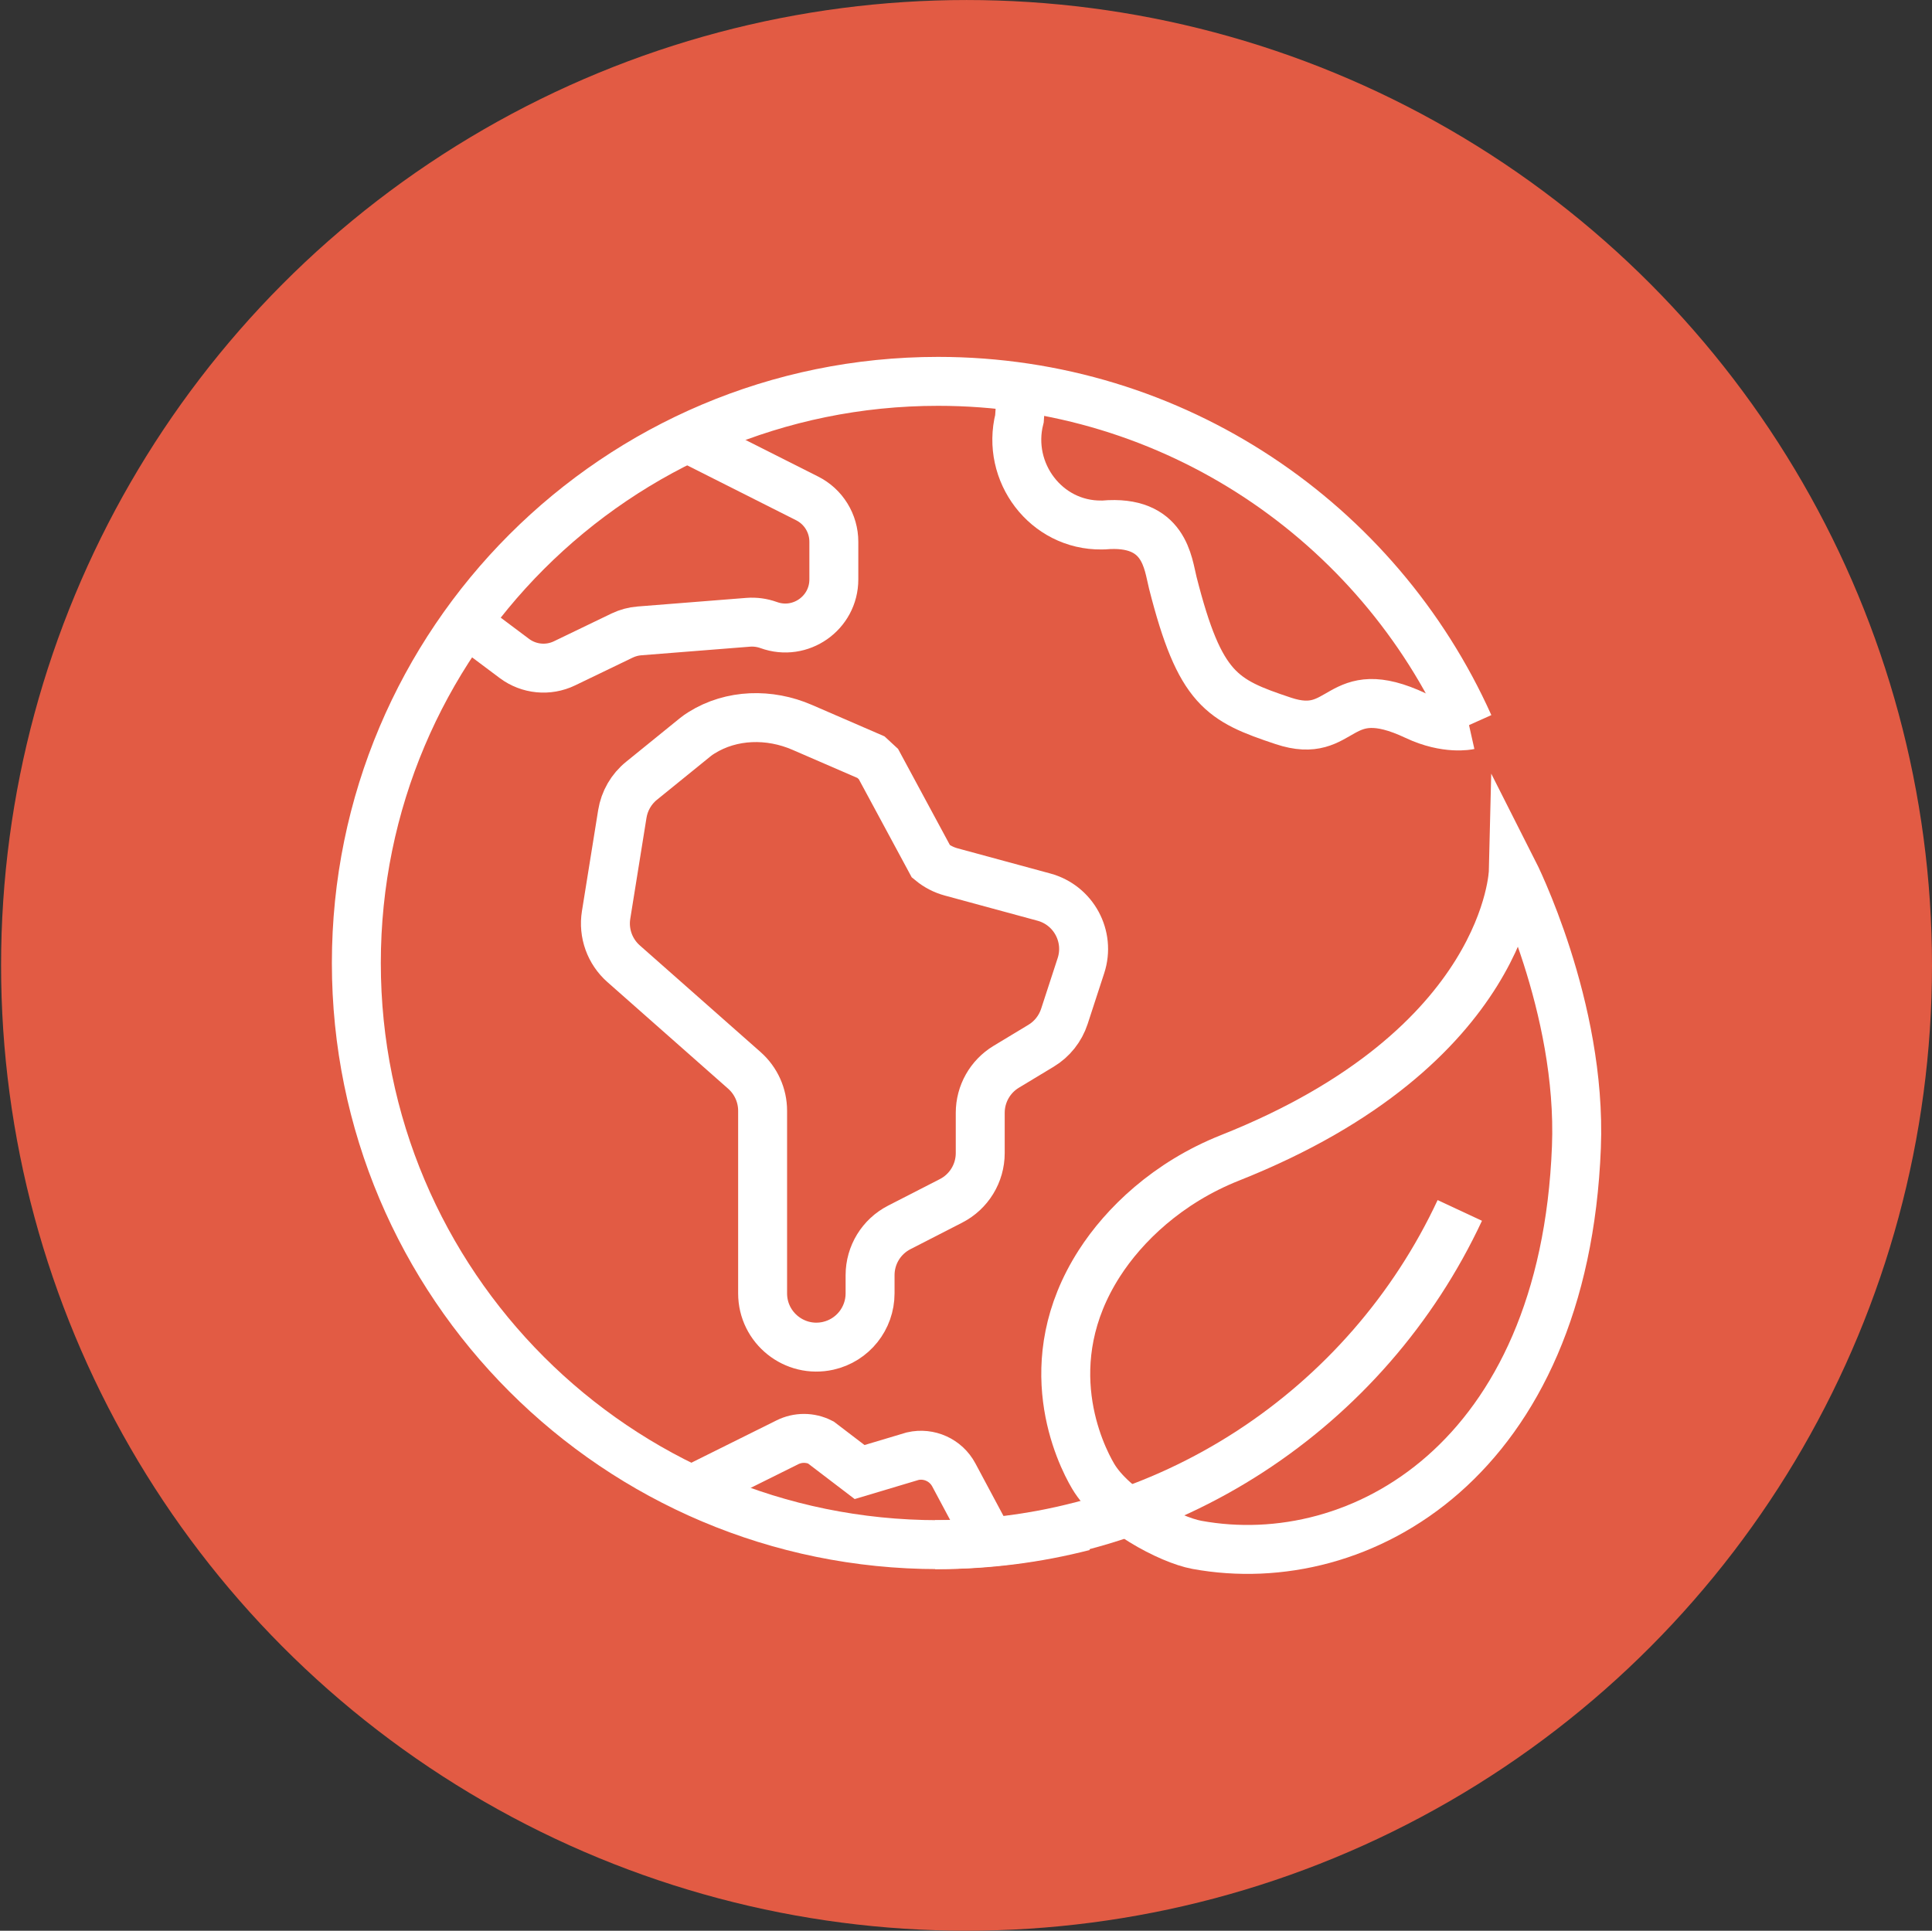<?xml version="1.0" encoding="utf-8"?>
<!-- Generator: Adobe Illustrator 16.0.0, SVG Export Plug-In . SVG Version: 6.00 Build 0)  -->
<!DOCTYPE svg PUBLIC "-//W3C//DTD SVG 1.1//EN" "http://www.w3.org/Graphics/SVG/1.1/DTD/svg11.dtd">
<svg version="1.1" id="Calque_1" xmlns="http://www.w3.org/2000/svg" xmlns:xlink="http://www.w3.org/1999/xlink" x="0px" y="0px"
	 width="78.956px" height="78.914px" viewBox="0 0 78.956 78.914" enable-background="new 0 0 78.956 78.914" xml:space="preserve">
<rect x="0" y="0" width="78.956" height="78.914" fill="#333333" stroke="none"/>
<circle fill="#E25B44" cx="158.315" cy="147.253" r="36.995"/>
<circle fill="#E25B44" cx="150.199" cy="15.312" r="35"/>
<circle fill="#E25B44" cx="39.5" cy="39.457" r="39.456"/>
<g>
	<path fill="#FFFFFF" d="M134.171,25.804c-3.76,0-6.819-3.059-6.819-6.816c0-3.762,3.06-6.82,6.819-6.82s6.819,3.059,6.819,6.82
		C140.99,22.745,137.931,25.804,134.171,25.804z M134.171,13.171c-3.206,0-5.815,2.607-5.815,5.816c0,3.205,2.609,5.813,5.815,5.813
		s5.815-2.607,5.815-5.813C139.986,15.778,137.377,13.171,134.171,13.171z"/>
	<path fill="#FFFFFF" d="M134.171,23.136c-2.289,0-4.149-1.861-4.149-4.148c0-2.289,1.86-4.152,4.149-4.152s4.15,1.863,4.15,4.152
		C138.321,21.274,136.46,23.136,134.171,23.136z M134.171,15.839c-1.735,0-3.146,1.412-3.146,3.148c0,1.732,1.41,3.145,3.146,3.145
		s3.147-1.412,3.147-3.145C137.318,17.251,135.906,15.839,134.171,15.839z"/>
	<path fill="#FFFFFF" d="M169.869,25.804c-3.76,0-6.818-3.059-6.818-6.816c0-3.762,3.059-6.82,6.818-6.82s6.818,3.059,6.818,6.82
		C176.688,22.745,173.629,25.804,169.869,25.804z M169.869,13.171c-3.205,0-5.814,2.607-5.814,5.816
		c0,3.205,2.609,5.813,5.814,5.813c3.207,0,5.816-2.607,5.816-5.813C175.686,15.778,173.076,13.171,169.869,13.171z"/>
	<path fill="#FFFFFF" d="M169.869,23.136c-2.287,0-4.15-1.861-4.15-4.148c0-2.289,1.863-4.152,4.15-4.152
		c2.289,0,4.15,1.863,4.15,4.152C174.02,21.274,172.158,23.136,169.869,23.136z M169.869,15.839c-1.734,0-3.145,1.412-3.145,3.148
		c0,1.732,1.41,3.145,3.145,3.145c1.736,0,3.146-1.412,3.146-3.145C173.016,17.251,171.605,15.839,169.869,15.839z"/>
	<path fill="#FFFFFF" d="M154.48,13.2c-3.77,0-6.723-1.545-6.723-3.52s2.953-3.521,6.723-3.521s6.723,1.547,6.723,3.521
		S158.25,13.2,154.48,13.2z M154.48,7.163c-3.37,0-5.719,1.326-5.719,2.518c0,1.189,2.349,2.516,5.719,2.516
		c3.369,0,5.719-1.326,5.719-2.516C160.199,8.489,157.85,7.163,154.48,7.163z"/>
	<path fill="#FFFFFF" d="M134.17,13.171c-0.262,0-0.482-0.203-0.5-0.471c-0.018-0.277,0.192-0.516,0.469-0.533l5.848-0.373V9.681
		c0-0.277,0.225-0.502,0.502-0.502h7.771c0.277,0,0.502,0.225,0.502,0.502s-0.225,0.502-0.502,0.502h-7.27v2.082
		c0,0.264-0.206,0.484-0.471,0.5l-6.316,0.404C134.192,13.171,134.182,13.171,134.17,13.171z"/>
	<path fill="#FFFFFF" d="M146.98,19.487h-6.492c-0.277,0-0.502-0.225-0.502-0.5c0-0.279,0.225-0.504,0.502-0.504h6.284l2.294-2.293
		c0.094-0.094,0.221-0.146,0.354-0.146h8.199l3.746-4.51l-1.076-1.314c-0.174-0.215-0.143-0.531,0.072-0.705
		c0.215-0.176,0.531-0.146,0.707,0.07l1.336,1.635c0.152,0.186,0.15,0.453-0.002,0.639l-4.162,5.008
		c-0.096,0.115-0.236,0.182-0.387,0.182h-8.225l-2.294,2.293C147.24,19.435,147.113,19.487,146.98,19.487z"/>
	<path fill="#FFFFFF" d="M176.42,25.804h-11.854c-0.277,0-0.502-0.225-0.502-0.502s0.225-0.502,0.502-0.502h11.854
		c0.277,0,0.502,0.225,0.502,0.502S176.697,25.804,176.42,25.804z"/>
	<path fill="#FFFFFF" d="M147.956,25.804h-1.003c-0.277,0-0.502-0.225-0.502-0.502s0.225-0.502,0.502-0.502h1.003
		c0.277,0,0.502,0.225,0.502,0.502S148.233,25.804,147.956,25.804z"/>
	<path fill="#FFFFFF" d="M159.457,25.804h-1.645c-0.277,0-0.502-0.225-0.502-0.502s0.225-0.502,0.502-0.502h1.645
		c0.275,0,0.502,0.225,0.502,0.502S159.732,25.804,159.457,25.804z M153.707,25.804h-1.645c-0.277,0-0.501-0.225-0.501-0.502
		s0.224-0.502,0.501-0.502h1.645c0.275,0,0.502,0.225,0.502,0.502S153.982,25.804,153.707,25.804z"/>
	<path fill="#FFFFFF" d="M164.566,25.804h-1.004c-0.277,0-0.502-0.225-0.502-0.502s0.225-0.502,0.502-0.502h1.004
		c0.277,0,0.502,0.225,0.502,0.502S164.844,25.804,164.566,25.804z"/>
	<path fill="#FFFFFF" d="M146.953,25.804h-19.1c-0.275,0-0.502-0.225-0.502-0.502s0.227-0.502,0.502-0.502h19.1
		c0.276,0,0.501,0.225,0.501,0.502S147.229,25.804,146.953,25.804z"/>
	<path fill="#FFFFFF" d="M157.854,18.79h-10.175c-0.277,0-0.502-0.225-0.502-0.502s0.225-0.502,0.502-0.502h9.673v-1.242
		c0-0.275,0.227-0.5,0.502-0.5c0.277,0,0.502,0.225,0.502,0.5v1.744C158.355,18.565,158.131,18.79,157.854,18.79z"/>
	<path fill="#FFFFFF" d="M149.42,17.048h-4.572c-0.277,0-0.502-0.225-0.502-0.504c0-0.275,0.225-0.5,0.502-0.5h4.572
		c0.277,0,0.502,0.225,0.502,0.5C149.922,16.823,149.697,17.048,149.42,17.048z"/>
	<path fill="#FFFFFF" d="M145.256,13.833c-0.277,0-0.502-0.225-0.502-0.502v-0.564h-4.266c-0.277,0-0.502-0.225-0.502-0.502
		s0.225-0.502,0.502-0.502h4.768c0.277,0,0.502,0.225,0.502,0.502v1.066C145.758,13.608,145.533,13.833,145.256,13.833z"/>
	<path fill="#FFFFFF" d="M140.488,10.183c-0.277,0-0.502-0.225-0.502-0.502c0-1.289,1.048-2.336,2.336-2.336h7.224
		c0.276,0,0.501,0.225,0.501,0.5c0,0.279-0.225,0.504-0.501,0.504h-7.224c-0.734,0-1.332,0.596-1.332,1.332
		C140.99,9.958,140.766,10.183,140.488,10.183z"/>
	<path fill="#FFFFFF" d="M138.951,12.767c-0.17,0-0.335-0.086-0.43-0.24c-0.143-0.232-3.563-5.664-10.44-2.178
		c-0.247,0.127-0.55,0.027-0.675-0.221c-0.125-0.246-0.025-0.549,0.221-0.674c7.721-3.916,11.713,2.486,11.752,2.551
		c0.145,0.236,0.068,0.545-0.168,0.689C139.129,12.743,139.039,12.767,138.951,12.767z"/>
	<path fill="#FFFFFF" d="M165.486,14.944c-0.115,0-0.229-0.037-0.322-0.115l-3.471-2.908c-0.115-0.096-0.18-0.238-0.18-0.387
		c0-0.15,0.068-0.291,0.184-0.385l1.115-0.912V3.267l-1.609,1.607v4.807c0,0.277-0.225,0.502-0.502,0.502s-0.502-0.225-0.502-0.502
		V4.667c0-0.133,0.053-0.26,0.146-0.355l2.613-2.611c0.143-0.143,0.359-0.188,0.547-0.109s0.311,0.262,0.311,0.465v8.42
		c0,0.148-0.068,0.293-0.186,0.387l-0.828,0.68l3.006,2.516c0.213,0.18,0.24,0.496,0.063,0.709
		C165.771,14.884,165.629,14.944,165.486,14.944z"/>
	<path fill="#FFFFFF" d="M161.703,4.167c-0.09,0-0.184-0.025-0.266-0.078l-4.396-2.768h-2.115c-0.277,0-0.502-0.225-0.502-0.502
		s0.225-0.502,0.502-0.502h2.26c0.094,0,0.188,0.027,0.268,0.076l4.518,2.848c0.234,0.146,0.305,0.457,0.158,0.691
		C162.033,4.083,161.869,4.167,161.703,4.167z"/>
	<path fill="#FFFFFF" d="M154.174,2.073h-2.704c-0.692,0-1.255-0.563-1.255-1.254s0.563-1.254,1.255-1.254h2.704
		c0.691,0,1.254,0.563,1.254,1.254S154.865,2.073,154.174,2.073z M151.47,0.569c-0.14,0-0.251,0.111-0.251,0.25
		c0,0.137,0.111,0.25,0.251,0.25h2.704c0.139,0,0.25-0.113,0.25-0.25c0-0.139-0.111-0.25-0.25-0.25H151.47z"/>
	<path fill="#FFFFFF" d="M166.502,8.349c-2.035,0-3.689-1.656-3.689-3.691s1.654-3.691,3.689-3.691c0.277,0,0.502,0.225,0.502,0.502
		v6.377C167.004,8.124,166.779,8.349,166.502,8.349z M166,2.017c-1.242,0.236-2.184,1.33-2.184,2.641s0.941,2.404,2.184,2.639V2.017
		z"/>
</g>
<g>
	<g>
		<g>
			<g>
				<g>
					<path fill="none" stroke="#FFFFFF" stroke-width="2" stroke-miterlimit="10" d="M41.75,15.831l-0.087,1.276
						c-0.556,2.194,1.089,4.378,3.354,4.351c0.027,0,0.059,0.001,0.088-0.001c2.51-0.222,2.623,1.574,2.825,2.365
						c1.108,4.362,1.999,4.803,4.517,5.643c2.517,0.838,2.153-1.754,5.418-0.211c1.249,0.59,2.17,0.383,2.17,0.383"/>
					<path fill="none" stroke="#FFFFFF" stroke-width="2" stroke-miterlimit="10" d="M40.334,62.818l-1.355-2.536
						c-0.324-0.605-1.011-0.917-1.679-0.765l-2.17,0.649l-1.589-1.212c-0.428-0.217-0.933-0.218-1.362-0.004l-3.866,1.922"/>
					<path fill="none" stroke="#FFFFFF" stroke-width="2" stroke-miterlimit="10" d="M44.285,62.384
						c-1.902,0.489-3.895,0.749-5.949,0.749c-13.13,0-23.773-10.643-23.773-23.772c0-13.131,10.643-23.774,23.773-23.774
						c9.667,0,17.985,5.768,21.699,14.05"/>
				</g>
				<path fill="none" stroke="#FFFFFF" stroke-width="2" stroke-miterlimit="10" d="M25.433,33.269l-0.663,4.127
					c-0.12,0.742,0.15,1.495,0.714,1.993l4.94,4.363c0.471,0.418,0.742,1.018,0.742,1.646v7.465c0,1.407,1.306,2.451,2.679,2.143
					l0,0c1.002-0.225,1.713-1.116,1.713-2.143v-0.744c0-0.824,0.461-1.578,1.195-1.953l2.112-1.083
					c0.734-0.376,1.195-1.13,1.195-1.954v-1.645c0-0.77,0.402-1.483,1.062-1.882l1.423-0.859c0.451-0.271,0.789-0.698,0.953-1.198
					l0.678-2.079c0.389-1.193-0.301-2.47-1.514-2.799l-3.789-1.029c-0.303-0.082-0.585-0.228-0.827-0.428l-2.147-3.982
					c-0.088-0.082-0.216-0.199-0.305-0.281l-2.813-1.219c-1.33-0.577-2.884-0.546-4.112,0.223c-0.093,0.057-0.176,0.116-0.249,0.175
					l-2.202,1.786C25.798,32.251,25.519,32.735,25.433,33.269z"/>
				<path fill="none" stroke="#FFFFFF" stroke-width="2" stroke-miterlimit="10" d="M19.06,25.443l1.964,1.472
					c0.592,0.441,1.381,0.518,2.046,0.197l2.358-1.137c0.221-0.105,0.461-0.171,0.705-0.189l4.445-0.352
					c0.283-0.022,0.567,0.017,0.835,0.113l0,0c1.295,0.471,2.664-0.488,2.664-1.865v-1.539c0-0.75-0.422-1.437-1.093-1.773
					l-4.895-2.467"/>
			</g>
		</g>
	</g>
	<g>
		<path fill="none" stroke="#FFFFFF" stroke-width="2" stroke-miterlimit="10" d="M44.674,60.336
			c-0.539-0.912-2.359-4.629,0.254-8.701c1.005-1.566,2.783-3.297,5.344-4.313c11.4-4.527,11.574-11.708,11.574-11.708
			s2.805,5.534,2.578,11.271c-0.496,12.762-8.832,17.48-15.508,16.257C47.807,62.939,45.49,61.719,44.674,60.336z"/>
	</g>
	<path fill="none" stroke="#FFFFFF" stroke-width="2" stroke-miterlimit="10" d="M59.658,49.473
		c-3.765,8.069-11.951,13.66-21.443,13.66"/>
</g>
<g>
	<path fill="none" stroke="#FFFFFF" stroke-width="2" stroke-miterlimit="10" d="M161.248,168.515l0.81,0.809
		c0.046,0.047,0.086,0.092,0.125,0.141l0.002,0.002c0.49,0.625,0.448,1.529-0.127,2.105c-0.311,0.309-0.717,0.465-1.123,0.465
		c-0.102,0-0.203-0.01-0.304-0.029"/>
	<path fill="none" stroke="#FFFFFF" stroke-width="2" stroke-miterlimit="10" d="M165.08,167.849c0.621,0.621,0.621,1.627,0,2.246
		c-0.311,0.313-0.718,0.467-1.122,0.467c-0.408,0-0.814-0.154-1.126-0.467l-1.595-1.594l-0.001-0.002"/>
	<path fill="none" stroke="#FFFFFF" stroke-width="2" stroke-miterlimit="10" d="M168.382,166.581
		c0.62,0.621,0.705,1.766,0.084,2.385c-0.31,0.311-0.716,0.467-1.123,0.467s-0.814-0.156-1.123-0.467l-3.888-3.887"/>
	<g>
		<g>
			
				<line fill="none" stroke="#FFFFFF" stroke-width="2" stroke-miterlimit="10" x1="145.763" y1="149.593" x2="145.763" y2="142.972"/>
			
				<line fill="none" stroke="#FFFFFF" stroke-width="2" stroke-miterlimit="10" x1="171.415" y1="143.342" x2="171.415" y2="148.2"/>
		</g>
		<polygon fill="none" stroke="#FFFFFF" stroke-width="2" stroke-miterlimit="10" points="173.267,142.591 158.501,130.763 
			143.734,142.591 141.176,139.397 158.501,125.519 175.825,139.397 		"/>
		<polyline fill="none" stroke="#FFFFFF" stroke-width="2" stroke-miterlimit="10" points="153.736,149.306 153.736,142.946 
			163.265,142.946 163.265,149.702 		"/>
		<polyline fill="none" stroke="#FFFFFF" stroke-width="2" stroke-miterlimit="10" points="146.486,133.647 146.486,127.089 
			151.379,127.089 151.379,129.533 		"/>
	</g>
	
		<line fill="none" stroke="#FFFFFF" stroke-width="2" stroke-miterlimit="10" x1="171.009" y1="162.474" x2="174.634" y2="159.796"/>
	<path fill="none" stroke="#FFFFFF" stroke-width="2" stroke-miterlimit="10" d="M170.754,153.261
		c-0.749,0.199-1.545,0.215-2.319,0.033l-3.906-0.924c-1.69-0.398-3.47-0.096-4.934,0.84l-2.799,1.787
		c-1.103,0.705-1.373,2.197-0.589,3.244l0,0c0.693,0.924,1.973,1.172,2.961,0.576l1.928-1.164c0.933-0.563,2.128-0.432,2.914,0.322
		l7.977,7.67c0.628,0.623,0.63,1.637,0.005,2.262l0,0c-0.618,0.619-1.619,0.625-2.245,0.012l-5.364-5.252"/>
	
		<line fill="none" stroke="#FFFFFF" stroke-width="2" stroke-miterlimit="10" x1="144.949" y1="163.433" x2="146.459" y2="164.204"/>
	<path fill="none" stroke="#FFFFFF" stroke-width="2" stroke-miterlimit="10" d="M146.238,153.528l8.621-2.039
		c1.223-0.16,2.458-0.18,3.683-0.059"/>
	<path fill="none" stroke="#FFFFFF" stroke-width="2" stroke-miterlimit="10" d="M134.873,150.571l10.575,1.545
		c0.399,0.051,0.683,0.418,0.63,0.818l-1.396,10.857c-0.052,0.398-0.418,0.682-0.817,0.631l-8.991-1.248"/>
	<path fill="none" stroke="#FFFFFF" stroke-width="2" stroke-miterlimit="10" d="M181.073,145.476l-10.386,5.77
		c-0.422,0.234-0.566,0.771-0.319,1.186l4.878,8.182c0.237,0.398,0.746,0.535,1.15,0.311l4.677-2.6"/>
	<path fill="none" stroke="#FFFFFF" stroke-width="2" stroke-miterlimit="10" d="M154.188,170.437L154.188,170.437
		c-0.795-0.426-1.096-1.414-0.671-2.209l1.328-2.486c0.425-0.797,1.413-1.096,2.209-0.672l0,0c0.795,0.424,1.096,1.414,0.671,2.209
		l-1.328,2.486C155.972,170.56,154.982,170.86,154.188,170.437z"/>
	<path fill="none" stroke="#FFFFFF" stroke-width="2" stroke-miterlimit="10" d="M151.309,168.897L151.309,168.897
		c-0.795-0.424-1.096-1.412-0.672-2.207l0.979-1.834c0.426-0.795,1.414-1.096,2.209-0.67l0,0c0.795,0.424,1.096,1.414,0.672,2.209
		l-0.979,1.832C153.092,169.022,152.104,169.323,151.309,168.897z"/>
	<path fill="none" stroke="#FFFFFF" stroke-width="2" stroke-miterlimit="10" d="M150.211,164.052L150.211,164.052
		c0.796,0.424,1.096,1.412,0.672,2.209l-0.233,0.436c-0.425,0.795-1.413,1.096-2.208,0.67l0,0c-0.796-0.424-1.096-1.412-0.672-2.207
		l0.233-0.438C148.428,163.927,149.416,163.626,150.211,164.052z"/>
	<path fill="none" stroke="#FFFFFF" stroke-width="2" stroke-miterlimit="10" d="M158.838,168.657L158.838,168.657
		c0.796,0.426,1.096,1.414,0.671,2.209l-0.232,0.436c-0.425,0.797-1.414,1.096-2.209,0.672l0,0
		c-0.796-0.424-1.096-1.414-0.671-2.209l0.233-0.436C157.054,168.534,158.043,168.233,158.838,168.657z"/>
</g>
<circle fill="#18B364" cx="-67.817" cy="100.857" r="39.456"/>
<g>
	
		<line fill="none" stroke="#FFFFFF" stroke-width="2" stroke-miterlimit="10" x1="-73.346" y1="113.549" x2="-73.346" y2="121.299"/>
	<polyline fill="none" stroke="#FFFFFF" stroke-width="2" stroke-miterlimit="10" points="-80.423,111.592 -80.423,96.928 
		-73.346,96.928 -73.346,107.139 	"/>
	
		<line fill="none" stroke="#FFFFFF" stroke-width="2" stroke-miterlimit="10" x1="-80.423" y1="121.299" x2="-80.423" y2="117.424"/>
	
		<line fill="none" stroke="#FFFFFF" stroke-width="2" stroke-miterlimit="10" x1="-85.049" y1="119.573" x2="-85.049" y2="121.299"/>
	<polyline fill="none" stroke="#FFFFFF" stroke-width="2" stroke-miterlimit="10" points="-92.128,117 -92.128,104.105 
		-85.049,104.105 -85.049,114.297 	"/>
	<line fill="none" stroke="#FFFFFF" stroke-width="2" stroke-miterlimit="10" x1="-68.719" y1="109.96" x2="-68.719" y2="121.299"/>
	<polyline fill="none" stroke="#FFFFFF" stroke-width="2" stroke-miterlimit="10" points="-61.643,96.928 -61.643,89.149 
		-68.719,89.149 -68.719,103.26 	"/>
	
		<line fill="none" stroke="#FFFFFF" stroke-width="2" stroke-miterlimit="10" x1="-61.643" y1="121.299" x2="-61.643" y2="104.528"/>
	<line fill="none" stroke="#FFFFFF" stroke-width="2" stroke-miterlimit="10" x1="-49.937" y1="92.625" x2="-49.937" y2="121.299"/>
	<polyline fill="none" stroke="#FFFFFF" stroke-width="2" stroke-miterlimit="10" points="-57.016,90.96 -57.016,76.719 
		-49.937,76.719 -49.937,81.145 	"/>
	<line fill="none" stroke="#FFFFFF" stroke-width="2" stroke-miterlimit="10" x1="-57.016" y1="121.299" x2="-57.016" y2="99.653"/>
	<g>
		<path fill="none" stroke="#FFFFFF" stroke-width="2" stroke-miterlimit="10" d="M-48.391,83.948
			c-2.114,0.869-4.378,1.369-6.661,1.476"/>
		<path fill="none" stroke="#FFFFFF" stroke-width="2" stroke-miterlimit="10" d="M-47.38,90.696
			c-0.718-2.17-1.06-4.463-1.005-6.748l-5.307,7.274c-9.838,13.487-23.626,23.584-39.454,28.893l0,0"/>
	</g>
</g>
</svg>
